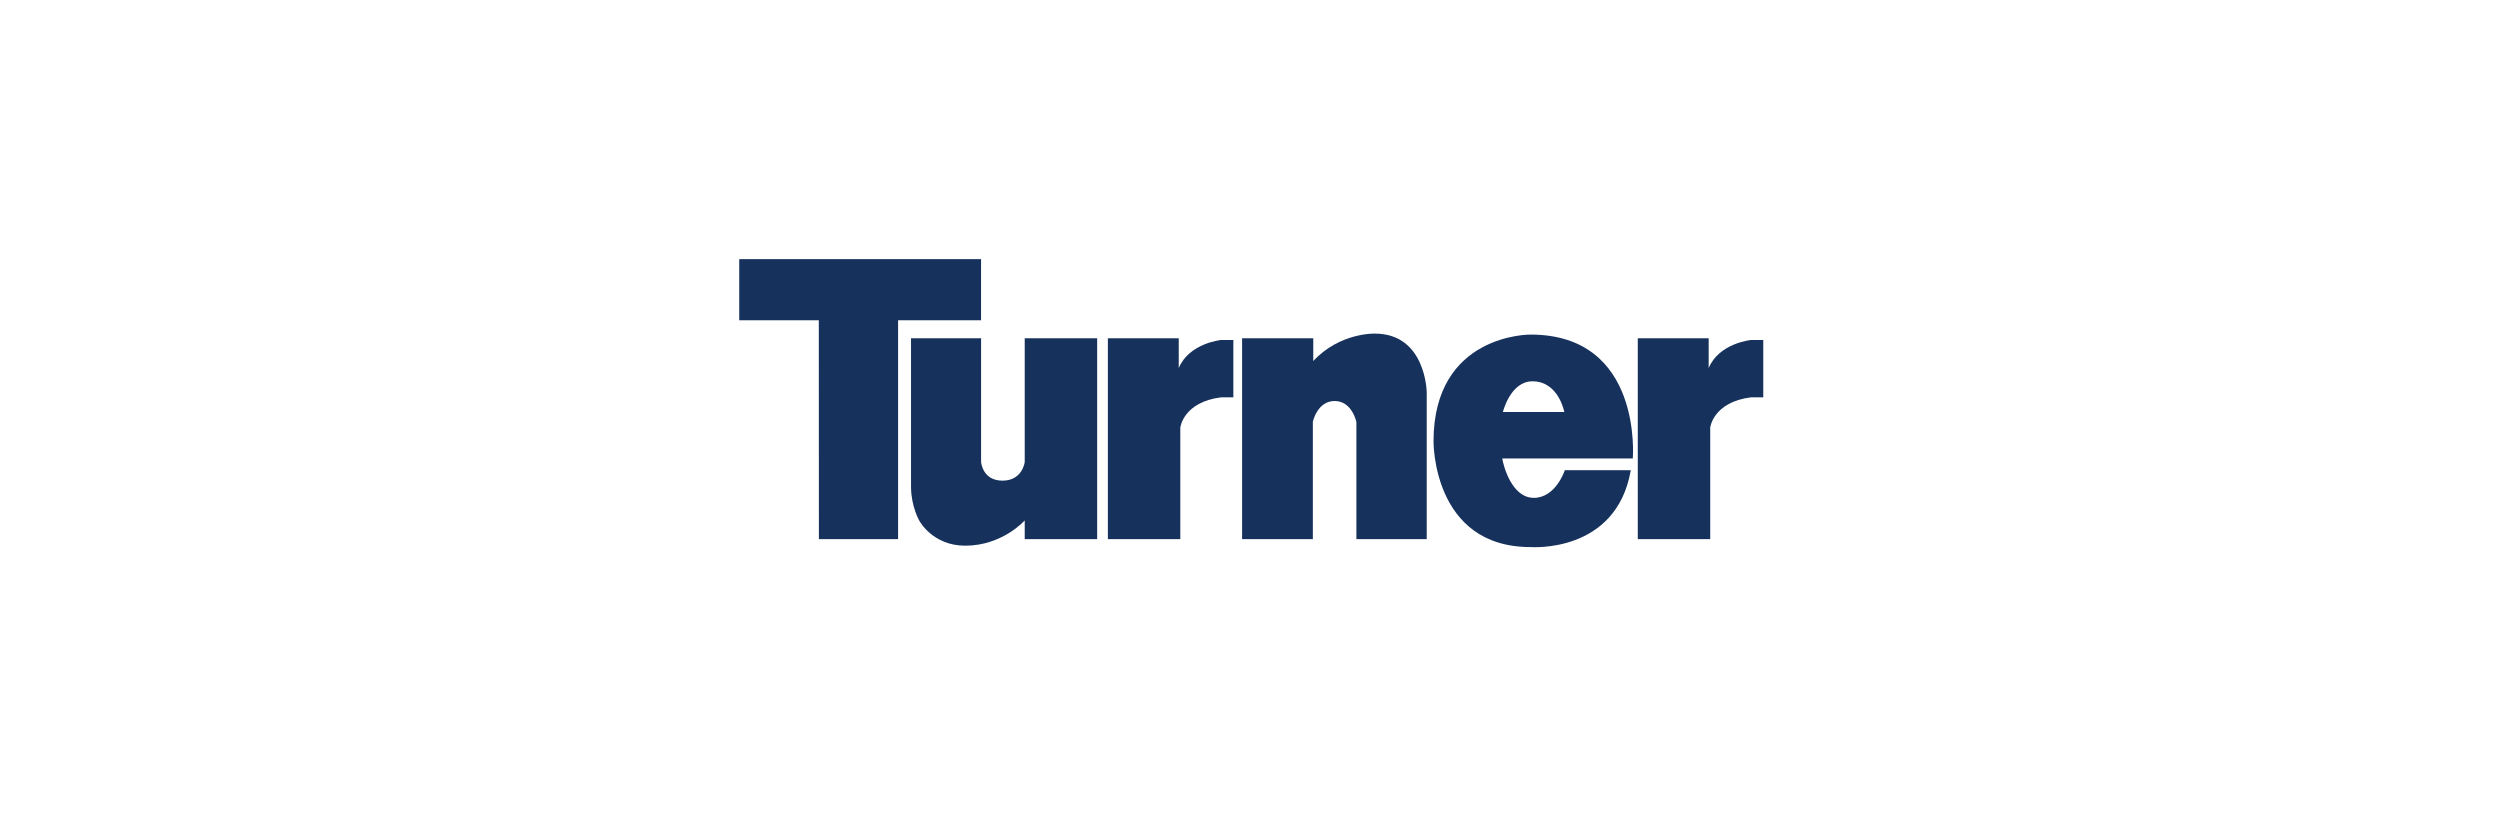 <?xml version="1.0" encoding="UTF-8"?> <svg xmlns="http://www.w3.org/2000/svg" width="115" height="38" viewBox="0 0 115 38" fill="none"><path d="M37.665 14.731H34.005V11.919H45.129V14.731H41.312V24.799H37.669L37.665 14.731Z" fill="#16325C"></path><path d="M41.906 15.56H45.13V21.251C45.13 21.251 45.189 22.11 46.115 22.11C47.041 22.11 47.137 21.251 47.137 21.251V15.56H50.469V24.8H47.137V23.94C47.137 23.94 46.111 25.102 44.401 25.102C42.88 25.102 42.282 23.94 42.282 23.94C42.282 23.94 41.907 23.291 41.907 22.383V15.56" fill="#16325C"></path><path d="M54.222 15.56H50.962V24.8H54.294V19.668C54.294 19.668 54.427 18.492 56.176 18.277H56.734V15.64H56.169C56.169 15.64 54.7 15.781 54.222 16.932" fill="#16325C"></path><path d="M78.599 15.56H75.338V24.8H78.67V19.668C78.67 19.668 78.803 18.492 80.552 18.277H81.11V15.64H80.545C80.545 15.64 79.075 15.781 78.599 16.932" fill="#16325C"></path><path d="M60.41 15.561H57.136V24.8H60.391V19.403C60.391 19.403 60.592 18.446 61.394 18.446C62.197 18.446 62.394 19.413 62.394 19.413V24.8H65.629V18.034C65.629 18.034 65.589 15.346 63.243 15.346C63.243 15.346 61.641 15.287 60.41 16.607" fill="#16325C"></path><path d="M69.133 18.953C69.133 18.953 69.475 17.54 70.492 17.54C71.699 17.54 71.958 18.953 71.958 18.953M70.4 15.391C70.4 15.391 65.942 15.341 65.942 20.304C65.942 20.304 65.888 25.165 70.4 25.165C70.4 25.165 74.35 25.481 75.016 21.63H71.981C71.981 21.63 71.571 22.901 70.555 22.901C69.538 22.901 69.157 21.425 69.103 21.088H75.109C75.109 21.088 75.583 15.39 70.4 15.39V15.391Z" fill="#16325C"></path></svg> 